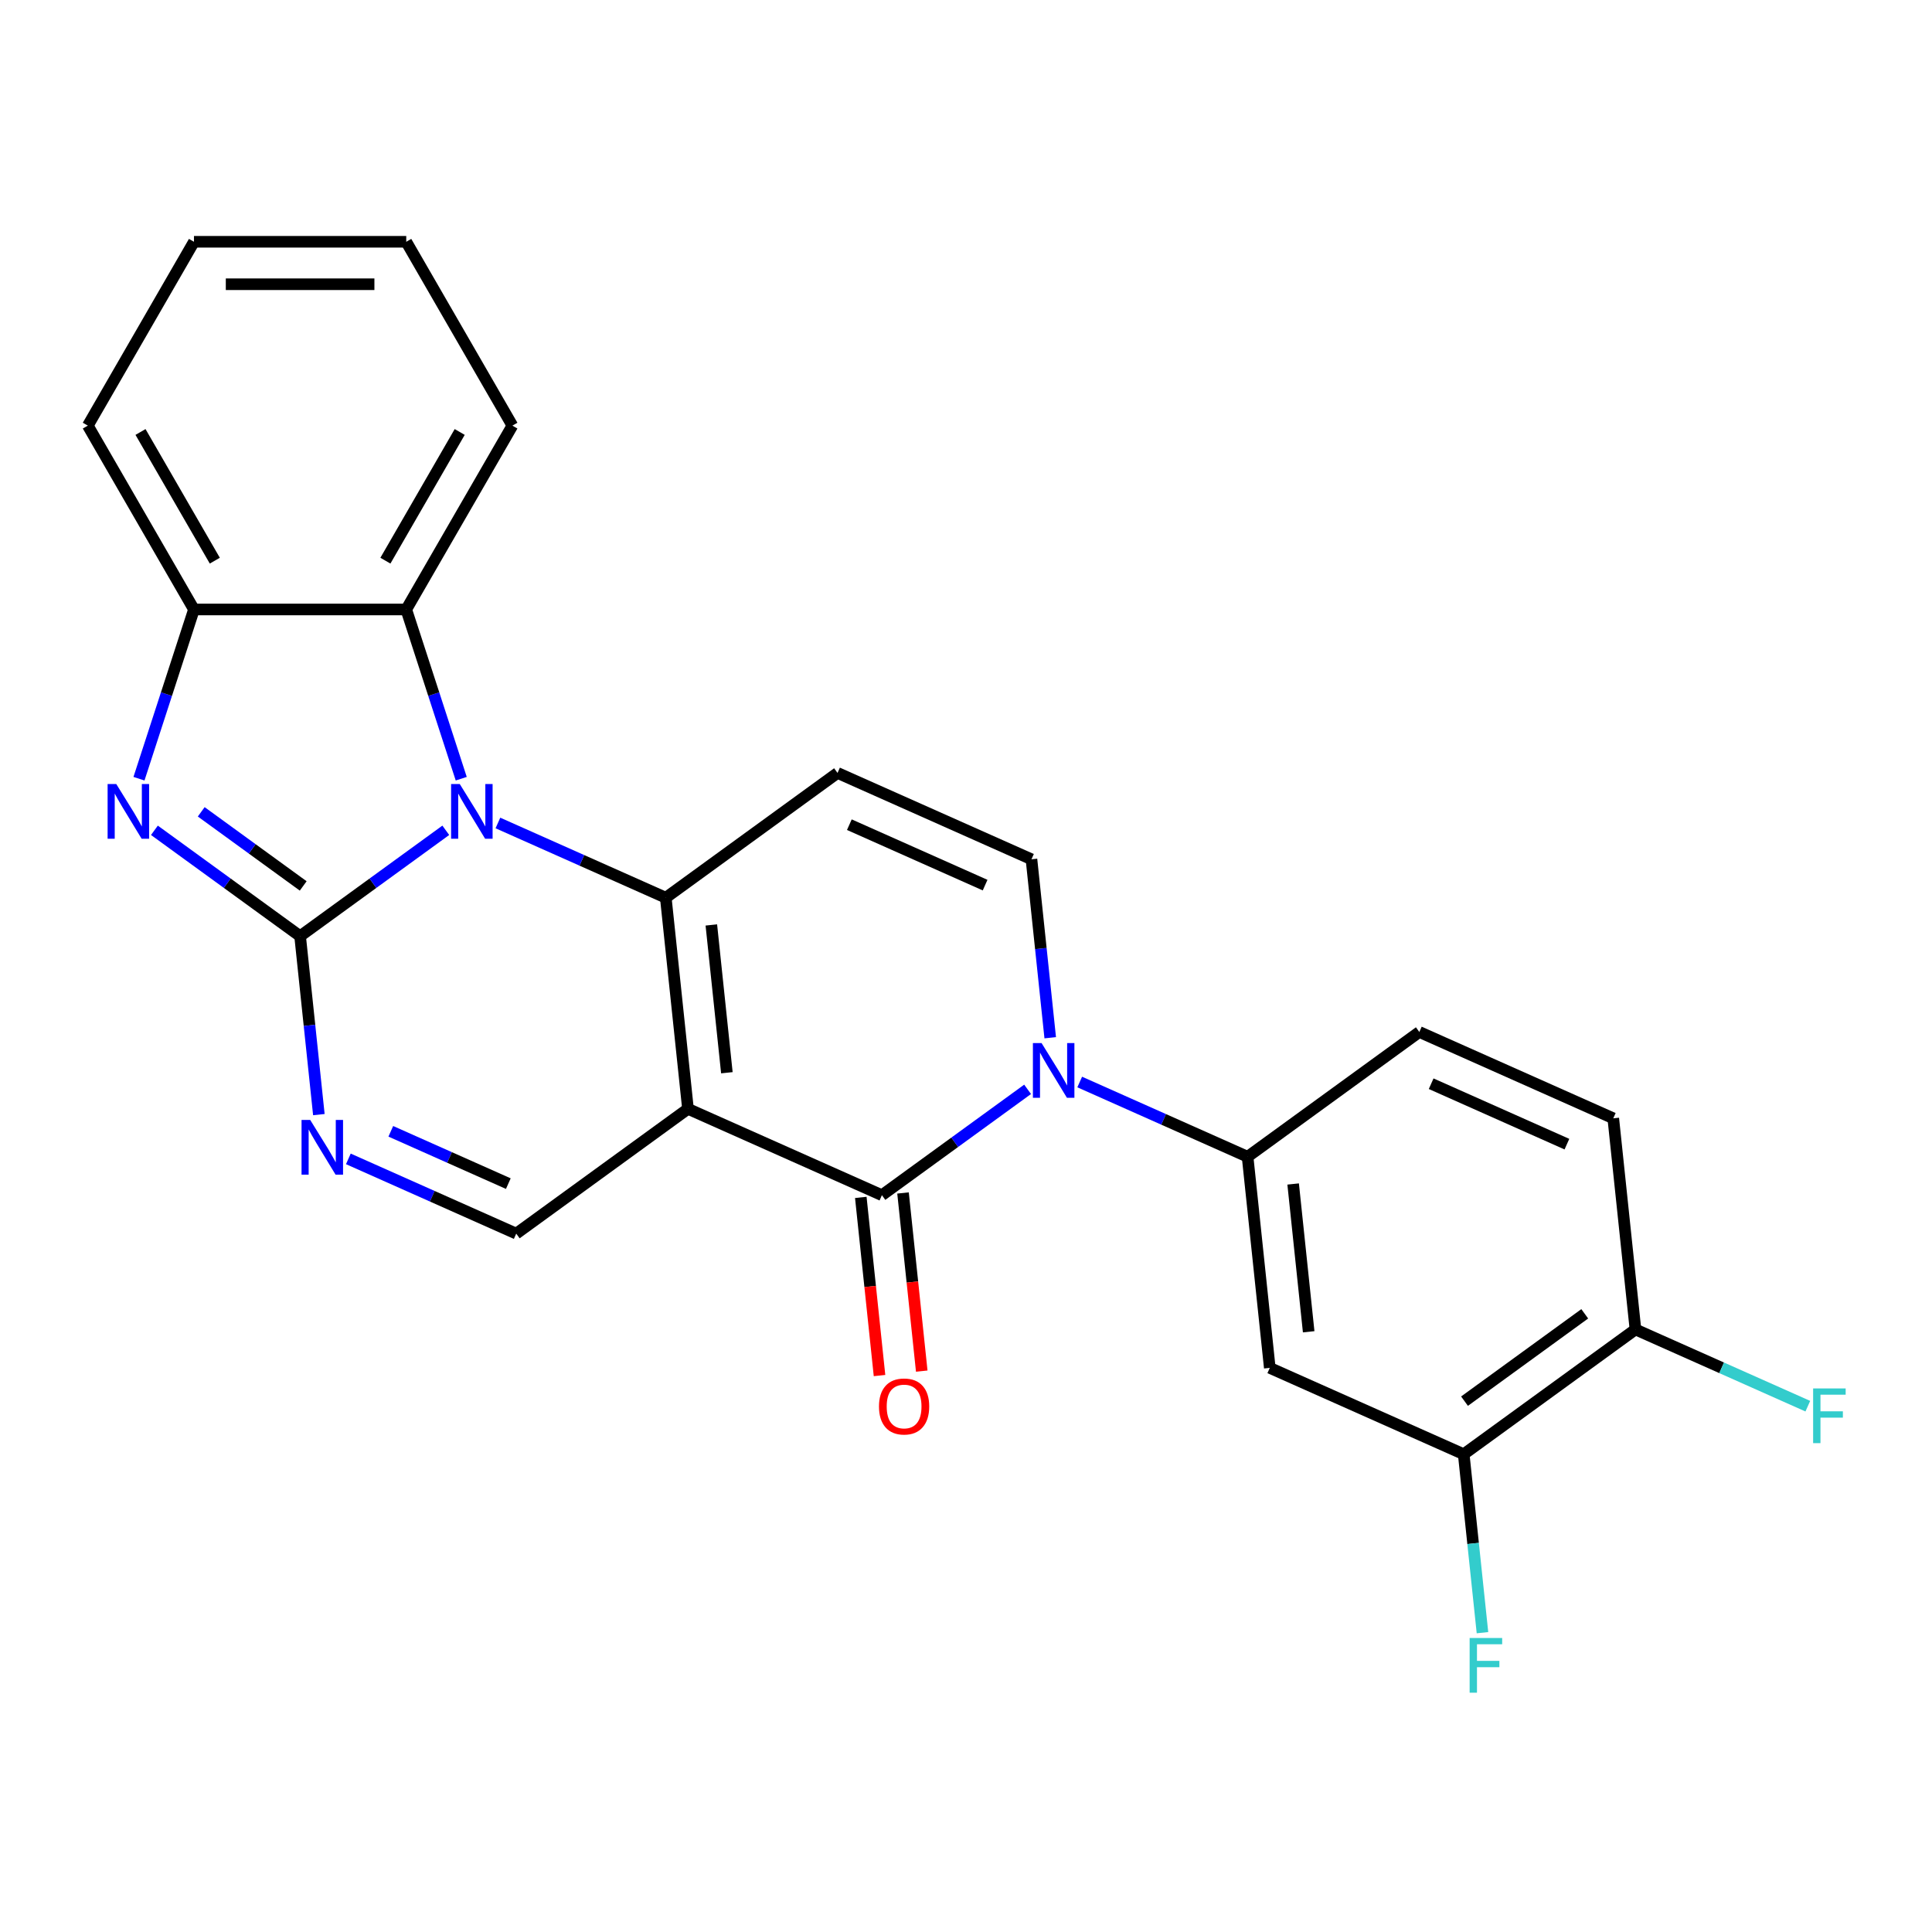<?xml version='1.0' encoding='iso-8859-1'?>
<svg version='1.1' baseProfile='full'
              xmlns='http://www.w3.org/2000/svg'
                      xmlns:rdkit='http://www.rdkit.org/xml'
                      xmlns:xlink='http://www.w3.org/1999/xlink'
                  xml:space='preserve'
width='1000px' height='1000px' viewBox='0 0 1000 1000'>
<!-- END OF HEADER -->
<rect style='opacity:1.0;fill:#FFFFFF;stroke:none' width='1000' height='1000' x='0' y='0'> </rect>
<path class='bond-2' d='M 155.334,484.551 L 193.038,457.158' style='fill:none;fill-rule:evenodd;stroke:#000000;stroke-width:6px;stroke-linecap:butt;stroke-linejoin:miter;stroke-opacity:1' />
<path class='bond-2' d='M 193.038,457.158 L 230.742,429.764' style='fill:none;fill-rule:evenodd;stroke:#0000FF;stroke-width:6px;stroke-linecap:butt;stroke-linejoin:miter;stroke-opacity:1' />
<path class='bond-5' d='M 155.334,484.551 L 117.631,457.158' style='fill:none;fill-rule:evenodd;stroke:#000000;stroke-width:6px;stroke-linecap:butt;stroke-linejoin:miter;stroke-opacity:1' />
<path class='bond-5' d='M 117.631,457.158 L 79.927,429.764' style='fill:none;fill-rule:evenodd;stroke:#0000FF;stroke-width:6px;stroke-linecap:butt;stroke-linejoin:miter;stroke-opacity:1' />
<path class='bond-5' d='M 156.94,458.554 L 130.548,439.379' style='fill:none;fill-rule:evenodd;stroke:#000000;stroke-width:6px;stroke-linecap:butt;stroke-linejoin:miter;stroke-opacity:1' />
<path class='bond-5' d='M 130.548,439.379 L 104.155,420.203' style='fill:none;fill-rule:evenodd;stroke:#0000FF;stroke-width:6px;stroke-linecap:butt;stroke-linejoin:miter;stroke-opacity:1' />
<path class='bond-6' d='M 155.334,484.551 L 160.189,530.737' style='fill:none;fill-rule:evenodd;stroke:#000000;stroke-width:6px;stroke-linecap:butt;stroke-linejoin:miter;stroke-opacity:1' />
<path class='bond-6' d='M 160.189,530.737 L 165.043,576.922' style='fill:none;fill-rule:evenodd;stroke:#0000FF;stroke-width:6px;stroke-linecap:butt;stroke-linejoin:miter;stroke-opacity:1' />
<path class='bond-0' d='M 356.095,573.936 L 267.2,638.521' style='fill:none;fill-rule:evenodd;stroke:#000000;stroke-width:6px;stroke-linecap:butt;stroke-linejoin:miter;stroke-opacity:1' />
<path class='bond-3' d='M 356.095,573.936 L 456.475,618.628' style='fill:none;fill-rule:evenodd;stroke:#000000;stroke-width:6px;stroke-linecap:butt;stroke-linejoin:miter;stroke-opacity:1' />
<path class='bond-26' d='M 356.095,573.936 L 344.61,464.658' style='fill:none;fill-rule:evenodd;stroke:#000000;stroke-width:6px;stroke-linecap:butt;stroke-linejoin:miter;stroke-opacity:1' />
<path class='bond-26' d='M 376.228,555.247 L 368.188,478.752' style='fill:none;fill-rule:evenodd;stroke:#000000;stroke-width:6px;stroke-linecap:butt;stroke-linejoin:miter;stroke-opacity:1' />
<path class='bond-1' d='M 344.61,464.658 L 301.163,445.314' style='fill:none;fill-rule:evenodd;stroke:#000000;stroke-width:6px;stroke-linecap:butt;stroke-linejoin:miter;stroke-opacity:1' />
<path class='bond-1' d='M 301.163,445.314 L 257.716,425.97' style='fill:none;fill-rule:evenodd;stroke:#0000FF;stroke-width:6px;stroke-linecap:butt;stroke-linejoin:miter;stroke-opacity:1' />
<path class='bond-7' d='M 344.61,464.658 L 433.504,400.072' style='fill:none;fill-rule:evenodd;stroke:#000000;stroke-width:6px;stroke-linecap:butt;stroke-linejoin:miter;stroke-opacity:1' />
<path class='bond-10' d='M 238.736,403.058 L 224.505,359.261' style='fill:none;fill-rule:evenodd;stroke:#0000FF;stroke-width:6px;stroke-linecap:butt;stroke-linejoin:miter;stroke-opacity:1' />
<path class='bond-10' d='M 224.505,359.261 L 210.274,315.463' style='fill:none;fill-rule:evenodd;stroke:#000000;stroke-width:6px;stroke-linecap:butt;stroke-linejoin:miter;stroke-opacity:1' />
<path class='bond-4' d='M 456.475,618.628 L 494.179,591.234' style='fill:none;fill-rule:evenodd;stroke:#000000;stroke-width:6px;stroke-linecap:butt;stroke-linejoin:miter;stroke-opacity:1' />
<path class='bond-4' d='M 494.179,591.234 L 531.883,563.841' style='fill:none;fill-rule:evenodd;stroke:#0000FF;stroke-width:6px;stroke-linecap:butt;stroke-linejoin:miter;stroke-opacity:1' />
<path class='bond-15' d='M 445.548,619.776 L 450.394,665.882' style='fill:none;fill-rule:evenodd;stroke:#000000;stroke-width:6px;stroke-linecap:butt;stroke-linejoin:miter;stroke-opacity:1' />
<path class='bond-15' d='M 450.394,665.882 L 455.239,711.987' style='fill:none;fill-rule:evenodd;stroke:#FF0000;stroke-width:6px;stroke-linecap:butt;stroke-linejoin:miter;stroke-opacity:1' />
<path class='bond-15' d='M 467.403,617.479 L 472.249,663.585' style='fill:none;fill-rule:evenodd;stroke:#000000;stroke-width:6px;stroke-linecap:butt;stroke-linejoin:miter;stroke-opacity:1' />
<path class='bond-15' d='M 472.249,663.585 L 477.095,709.69' style='fill:none;fill-rule:evenodd;stroke:#FF0000;stroke-width:6px;stroke-linecap:butt;stroke-linejoin:miter;stroke-opacity:1' />
<path class='bond-11' d='M 558.857,560.047 L 602.304,579.391' style='fill:none;fill-rule:evenodd;stroke:#0000FF;stroke-width:6px;stroke-linecap:butt;stroke-linejoin:miter;stroke-opacity:1' />
<path class='bond-11' d='M 602.304,579.391 L 645.75,598.734' style='fill:none;fill-rule:evenodd;stroke:#000000;stroke-width:6px;stroke-linecap:butt;stroke-linejoin:miter;stroke-opacity:1' />
<path class='bond-28' d='M 543.593,537.135 L 538.739,490.95' style='fill:none;fill-rule:evenodd;stroke:#0000FF;stroke-width:6px;stroke-linecap:butt;stroke-linejoin:miter;stroke-opacity:1' />
<path class='bond-28' d='M 538.739,490.95 L 533.885,444.764' style='fill:none;fill-rule:evenodd;stroke:#000000;stroke-width:6px;stroke-linecap:butt;stroke-linejoin:miter;stroke-opacity:1' />
<path class='bond-12' d='M 71.933,403.058 L 86.164,359.261' style='fill:none;fill-rule:evenodd;stroke:#0000FF;stroke-width:6px;stroke-linecap:butt;stroke-linejoin:miter;stroke-opacity:1' />
<path class='bond-12' d='M 86.164,359.261 L 100.395,315.463' style='fill:none;fill-rule:evenodd;stroke:#000000;stroke-width:6px;stroke-linecap:butt;stroke-linejoin:miter;stroke-opacity:1' />
<path class='bond-9' d='M 180.307,599.834 L 223.754,619.178' style='fill:none;fill-rule:evenodd;stroke:#0000FF;stroke-width:6px;stroke-linecap:butt;stroke-linejoin:miter;stroke-opacity:1' />
<path class='bond-9' d='M 223.754,619.178 L 267.2,638.521' style='fill:none;fill-rule:evenodd;stroke:#000000;stroke-width:6px;stroke-linecap:butt;stroke-linejoin:miter;stroke-opacity:1' />
<path class='bond-9' d='M 202.28,585.561 L 232.692,599.102' style='fill:none;fill-rule:evenodd;stroke:#0000FF;stroke-width:6px;stroke-linecap:butt;stroke-linejoin:miter;stroke-opacity:1' />
<path class='bond-9' d='M 232.692,599.102 L 263.105,612.642' style='fill:none;fill-rule:evenodd;stroke:#000000;stroke-width:6px;stroke-linecap:butt;stroke-linejoin:miter;stroke-opacity:1' />
<path class='bond-8' d='M 433.504,400.072 L 533.885,444.764' style='fill:none;fill-rule:evenodd;stroke:#000000;stroke-width:6px;stroke-linecap:butt;stroke-linejoin:miter;stroke-opacity:1' />
<path class='bond-8' d='M 439.623,426.852 L 509.889,458.136' style='fill:none;fill-rule:evenodd;stroke:#000000;stroke-width:6px;stroke-linecap:butt;stroke-linejoin:miter;stroke-opacity:1' />
<path class='bond-21' d='M 210.274,315.463 L 265.214,220.305' style='fill:none;fill-rule:evenodd;stroke:#000000;stroke-width:6px;stroke-linecap:butt;stroke-linejoin:miter;stroke-opacity:1' />
<path class='bond-21' d='M 199.484,290.202 L 237.942,223.59' style='fill:none;fill-rule:evenodd;stroke:#000000;stroke-width:6px;stroke-linecap:butt;stroke-linejoin:miter;stroke-opacity:1' />
<path class='bond-25' d='M 210.274,315.463 L 100.395,315.463' style='fill:none;fill-rule:evenodd;stroke:#000000;stroke-width:6px;stroke-linecap:butt;stroke-linejoin:miter;stroke-opacity:1' />
<path class='bond-13' d='M 645.75,598.734 L 657.236,708.012' style='fill:none;fill-rule:evenodd;stroke:#000000;stroke-width:6px;stroke-linecap:butt;stroke-linejoin:miter;stroke-opacity:1' />
<path class='bond-13' d='M 669.329,612.829 L 677.369,689.323' style='fill:none;fill-rule:evenodd;stroke:#000000;stroke-width:6px;stroke-linecap:butt;stroke-linejoin:miter;stroke-opacity:1' />
<path class='bond-17' d='M 645.75,598.734 L 734.645,534.148' style='fill:none;fill-rule:evenodd;stroke:#000000;stroke-width:6px;stroke-linecap:butt;stroke-linejoin:miter;stroke-opacity:1' />
<path class='bond-22' d='M 100.395,315.463 L 45.455,220.305' style='fill:none;fill-rule:evenodd;stroke:#000000;stroke-width:6px;stroke-linecap:butt;stroke-linejoin:miter;stroke-opacity:1' />
<path class='bond-22' d='M 111.185,290.202 L 72.727,223.59' style='fill:none;fill-rule:evenodd;stroke:#000000;stroke-width:6px;stroke-linecap:butt;stroke-linejoin:miter;stroke-opacity:1' />
<path class='bond-14' d='M 657.236,708.012 L 757.616,752.704' style='fill:none;fill-rule:evenodd;stroke:#000000;stroke-width:6px;stroke-linecap:butt;stroke-linejoin:miter;stroke-opacity:1' />
<path class='bond-19' d='M 757.616,752.704 L 762.471,798.89' style='fill:none;fill-rule:evenodd;stroke:#000000;stroke-width:6px;stroke-linecap:butt;stroke-linejoin:miter;stroke-opacity:1' />
<path class='bond-19' d='M 762.471,798.89 L 767.325,845.075' style='fill:none;fill-rule:evenodd;stroke:#33CCCC;stroke-width:6px;stroke-linecap:butt;stroke-linejoin:miter;stroke-opacity:1' />
<path class='bond-29' d='M 757.616,752.704 L 846.511,688.119' style='fill:none;fill-rule:evenodd;stroke:#000000;stroke-width:6px;stroke-linecap:butt;stroke-linejoin:miter;stroke-opacity:1' />
<path class='bond-29' d='M 758.033,725.238 L 820.26,680.028' style='fill:none;fill-rule:evenodd;stroke:#000000;stroke-width:6px;stroke-linecap:butt;stroke-linejoin:miter;stroke-opacity:1' />
<path class='bond-16' d='M 846.511,688.119 L 835.026,578.841' style='fill:none;fill-rule:evenodd;stroke:#000000;stroke-width:6px;stroke-linecap:butt;stroke-linejoin:miter;stroke-opacity:1' />
<path class='bond-20' d='M 846.511,688.119 L 891.118,707.979' style='fill:none;fill-rule:evenodd;stroke:#000000;stroke-width:6px;stroke-linecap:butt;stroke-linejoin:miter;stroke-opacity:1' />
<path class='bond-20' d='M 891.118,707.979 L 935.724,727.839' style='fill:none;fill-rule:evenodd;stroke:#33CCCC;stroke-width:6px;stroke-linecap:butt;stroke-linejoin:miter;stroke-opacity:1' />
<path class='bond-18' d='M 734.645,534.148 L 835.026,578.841' style='fill:none;fill-rule:evenodd;stroke:#000000;stroke-width:6px;stroke-linecap:butt;stroke-linejoin:miter;stroke-opacity:1' />
<path class='bond-18' d='M 740.764,560.928 L 811.03,592.213' style='fill:none;fill-rule:evenodd;stroke:#000000;stroke-width:6px;stroke-linecap:butt;stroke-linejoin:miter;stroke-opacity:1' />
<path class='bond-23' d='M 265.214,220.305 L 210.274,125.146' style='fill:none;fill-rule:evenodd;stroke:#000000;stroke-width:6px;stroke-linecap:butt;stroke-linejoin:miter;stroke-opacity:1' />
<path class='bond-24' d='M 45.455,220.305 L 100.395,125.146' style='fill:none;fill-rule:evenodd;stroke:#000000;stroke-width:6px;stroke-linecap:butt;stroke-linejoin:miter;stroke-opacity:1' />
<path class='bond-27' d='M 210.274,125.146 L 100.395,125.146' style='fill:none;fill-rule:evenodd;stroke:#000000;stroke-width:6px;stroke-linecap:butt;stroke-linejoin:miter;stroke-opacity:1' />
<path class='bond-27' d='M 193.792,147.122 L 116.877,147.122' style='fill:none;fill-rule:evenodd;stroke:#000000;stroke-width:6px;stroke-linecap:butt;stroke-linejoin:miter;stroke-opacity:1' />
<path  class='atom-3' d='M 237.969 405.805
L 247.249 420.805
Q 248.169 422.285, 249.649 424.965
Q 251.129 427.645, 251.209 427.805
L 251.209 405.805
L 254.969 405.805
L 254.969 434.125
L 251.089 434.125
L 241.129 417.725
Q 239.969 415.805, 238.729 413.605
Q 237.529 411.405, 237.169 410.725
L 237.169 434.125
L 233.489 434.125
L 233.489 405.805
L 237.969 405.805
' fill='#0000FF'/>
<path  class='atom-5' d='M 539.11 539.882
L 548.39 554.882
Q 549.31 556.362, 550.79 559.042
Q 552.27 561.722, 552.35 561.882
L 552.35 539.882
L 556.11 539.882
L 556.11 568.202
L 552.23 568.202
L 542.27 551.802
Q 541.11 549.882, 539.87 547.682
Q 538.67 545.482, 538.31 544.802
L 538.31 568.202
L 534.63 568.202
L 534.63 539.882
L 539.11 539.882
' fill='#0000FF'/>
<path  class='atom-6' d='M 60.18 405.805
L 69.46 420.805
Q 70.38 422.285, 71.86 424.965
Q 73.34 427.645, 73.42 427.805
L 73.42 405.805
L 77.18 405.805
L 77.18 434.125
L 73.3 434.125
L 63.34 417.725
Q 62.18 415.805, 60.94 413.605
Q 59.74 411.405, 59.38 410.725
L 59.38 434.125
L 55.7 434.125
L 55.7 405.805
L 60.18 405.805
' fill='#0000FF'/>
<path  class='atom-7' d='M 160.56 579.669
L 169.84 594.669
Q 170.76 596.149, 172.24 598.829
Q 173.72 601.509, 173.8 601.669
L 173.8 579.669
L 177.56 579.669
L 177.56 607.989
L 173.68 607.989
L 163.72 591.589
Q 162.56 589.669, 161.32 587.469
Q 160.12 585.269, 159.76 584.589
L 159.76 607.989
L 156.08 607.989
L 156.08 579.669
L 160.56 579.669
' fill='#0000FF'/>
<path  class='atom-16' d='M 454.961 727.986
Q 454.961 721.186, 458.321 717.386
Q 461.681 713.586, 467.961 713.586
Q 474.241 713.586, 477.601 717.386
Q 480.961 721.186, 480.961 727.986
Q 480.961 734.866, 477.561 738.786
Q 474.161 742.666, 467.961 742.666
Q 461.721 742.666, 458.321 738.786
Q 454.961 734.906, 454.961 727.986
M 467.961 739.466
Q 472.281 739.466, 474.601 736.586
Q 476.961 733.666, 476.961 727.986
Q 476.961 722.426, 474.601 719.626
Q 472.281 716.786, 467.961 716.786
Q 463.641 716.786, 461.281 719.586
Q 458.961 722.386, 458.961 727.986
Q 458.961 733.706, 461.281 736.586
Q 463.641 739.466, 467.961 739.466
' fill='#FF0000'/>
<path  class='atom-20' d='M 760.682 847.822
L 777.522 847.822
L 777.522 851.062
L 764.482 851.062
L 764.482 859.662
L 776.082 859.662
L 776.082 862.942
L 764.482 862.942
L 764.482 876.142
L 760.682 876.142
L 760.682 847.822
' fill='#33CCCC'/>
<path  class='atom-21' d='M 938.471 718.651
L 955.311 718.651
L 955.311 721.891
L 942.271 721.891
L 942.271 730.491
L 953.871 730.491
L 953.871 733.771
L 942.271 733.771
L 942.271 746.971
L 938.471 746.971
L 938.471 718.651
' fill='#33CCCC'/>
</svg>
